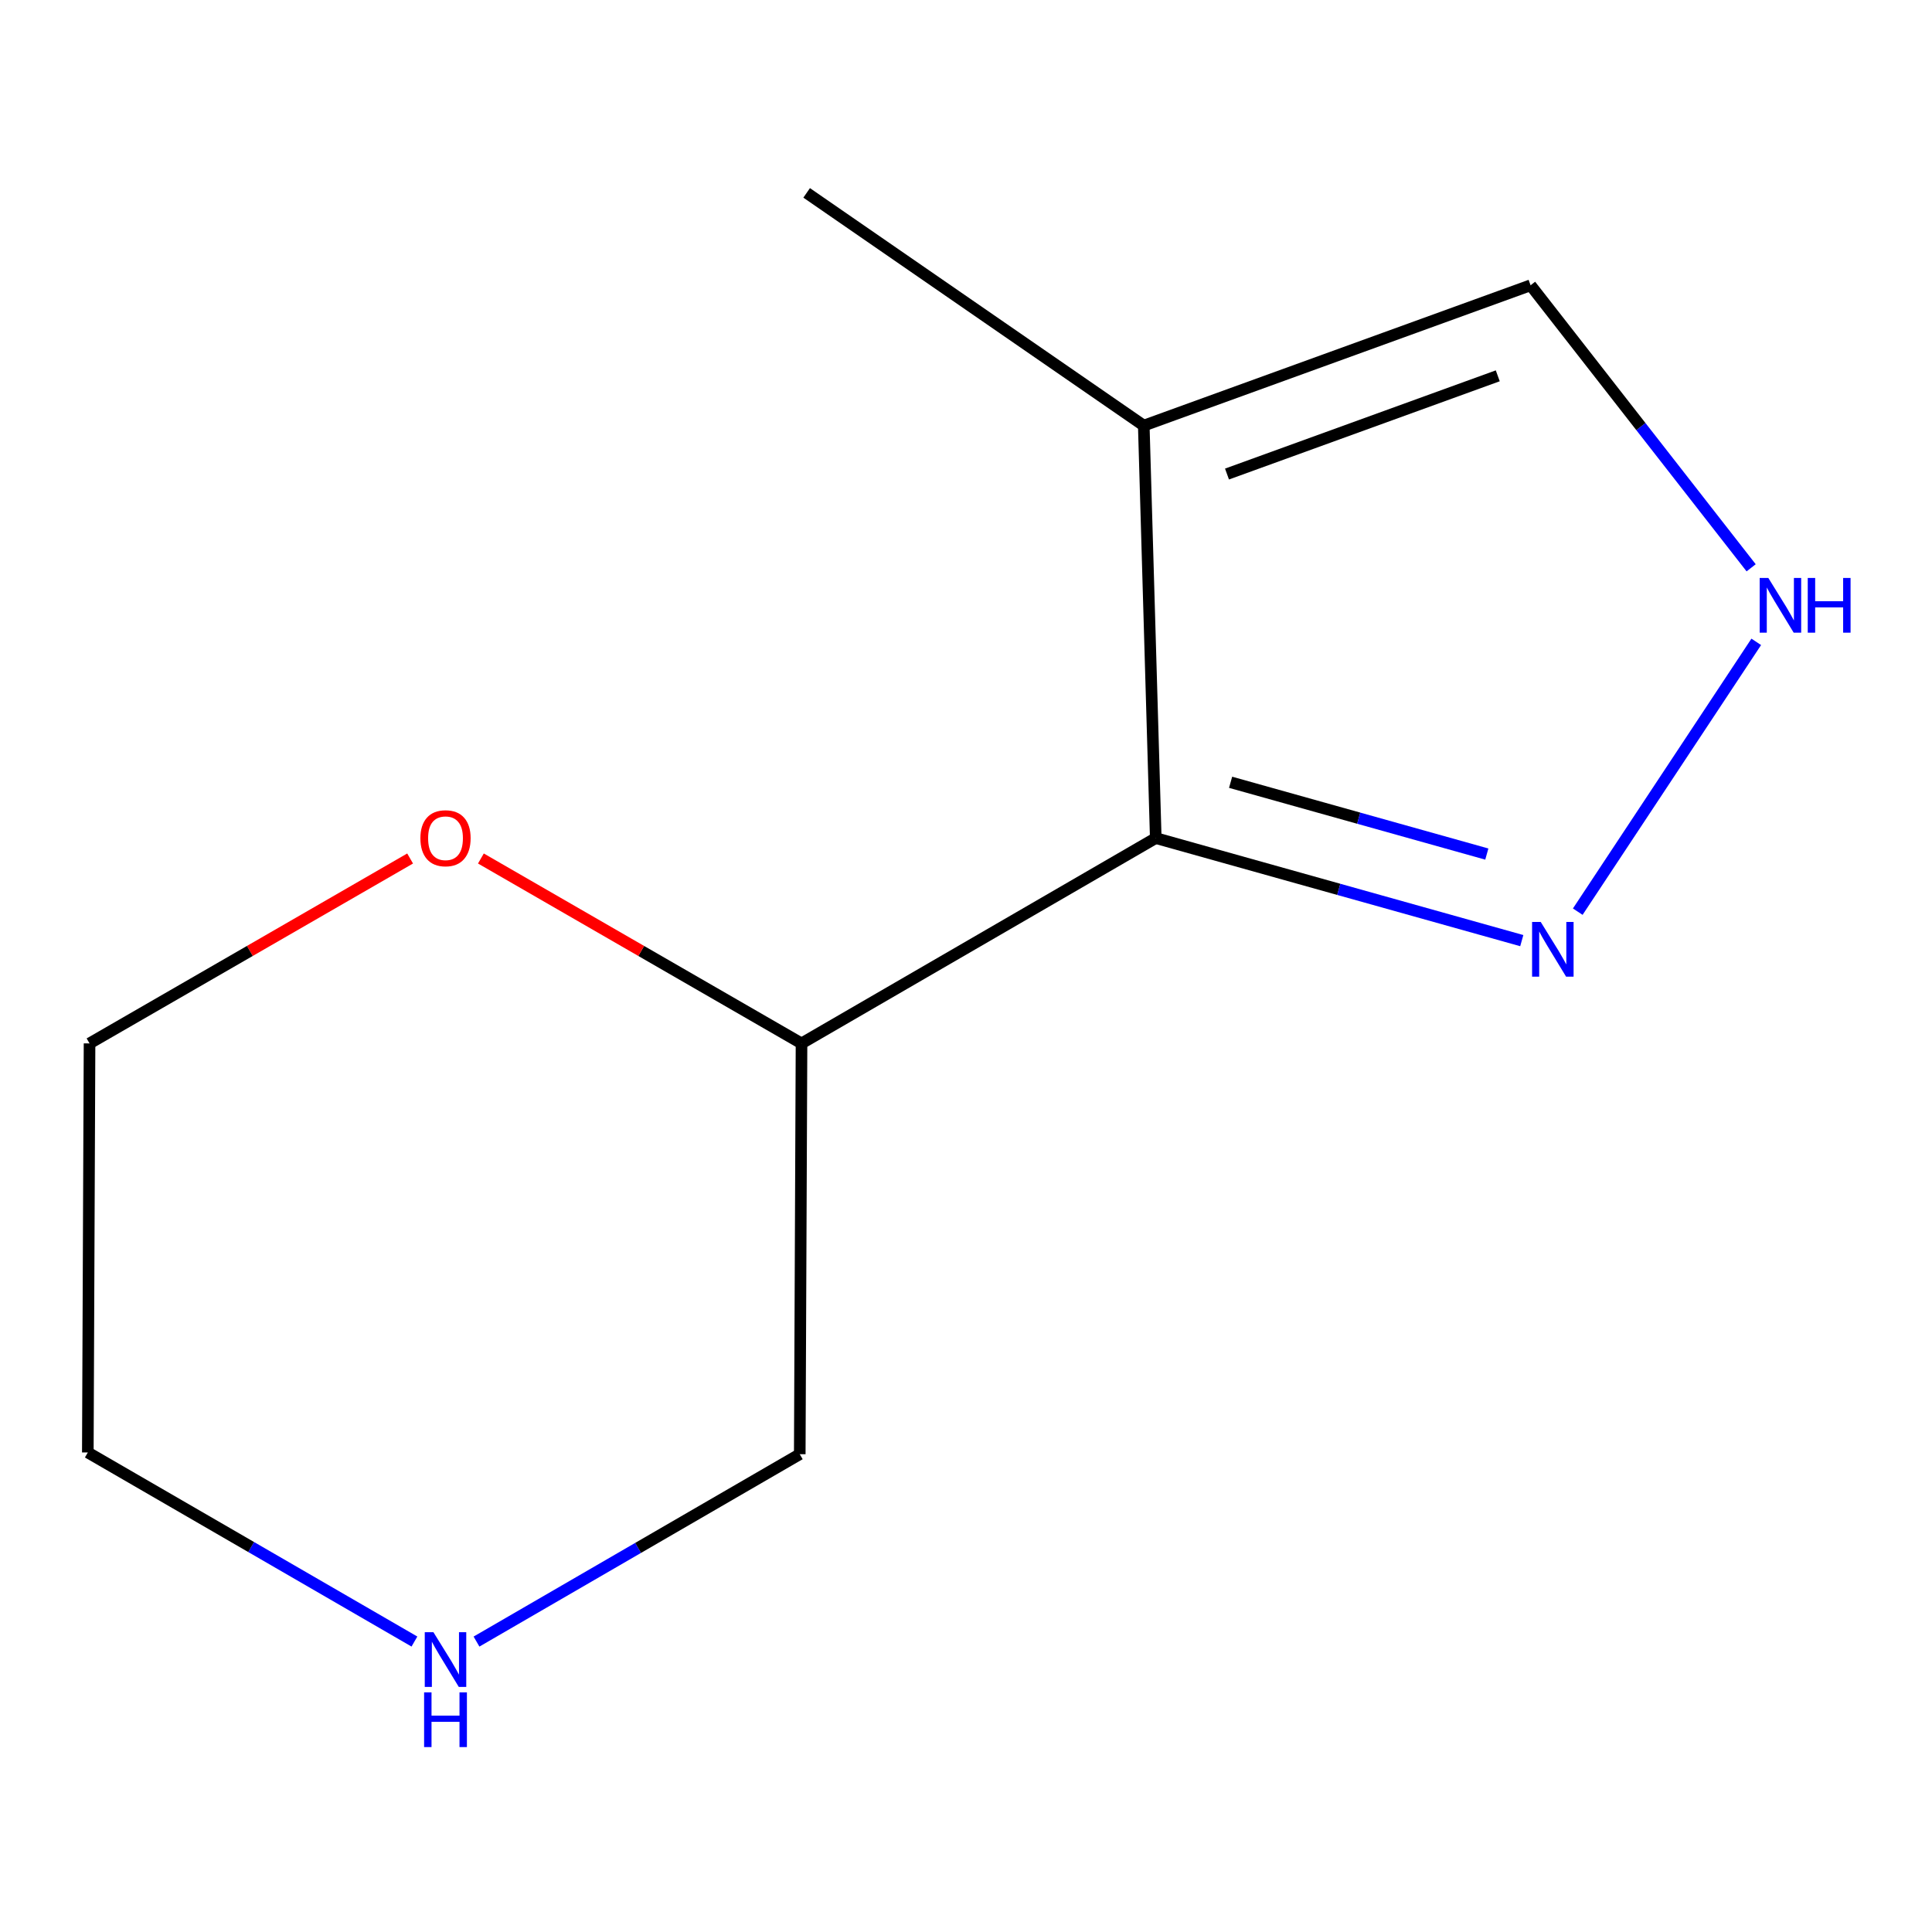 <?xml version='1.0' encoding='iso-8859-1'?>
<svg version='1.1' baseProfile='full'
              xmlns='http://www.w3.org/2000/svg'
                      xmlns:rdkit='http://www.rdkit.org/xml'
                      xmlns:xlink='http://www.w3.org/1999/xlink'
                  xml:space='preserve'
width='1000px' height='1000px' viewBox='0 0 1000 1000'>
<!-- END OF HEADER -->
<rect style='opacity:1.0;fill:#FFFFFF;stroke:none' width='1000' height='1000' x='0' y='0'> </rect>
<path class='bond-0' d='M 598.22,433.789 L 692.945,460.328' style='fill:none;fill-rule:evenodd;stroke:#000000;stroke-width:6px;stroke-linecap:butt;stroke-linejoin:miter;stroke-opacity:1' />
<path class='bond-0' d='M 692.945,460.328 L 787.67,486.868' style='fill:none;fill-rule:evenodd;stroke:#0000FF;stroke-width:6px;stroke-linecap:butt;stroke-linejoin:miter;stroke-opacity:1' />
<path class='bond-0' d='M 636.96,404.908 L 703.267,423.486' style='fill:none;fill-rule:evenodd;stroke:#000000;stroke-width:6px;stroke-linecap:butt;stroke-linejoin:miter;stroke-opacity:1' />
<path class='bond-0' d='M 703.267,423.486 L 769.574,442.064' style='fill:none;fill-rule:evenodd;stroke:#0000FF;stroke-width:6px;stroke-linecap:butt;stroke-linejoin:miter;stroke-opacity:1' />
<path class='bond-1' d='M 598.22,433.789 L 592.013,220.292' style='fill:none;fill-rule:evenodd;stroke:#000000;stroke-width:6px;stroke-linecap:butt;stroke-linejoin:miter;stroke-opacity:1' />
<path class='bond-3' d='M 598.22,433.789 L 414.865,540.07' style='fill:none;fill-rule:evenodd;stroke:#000000;stroke-width:6px;stroke-linecap:butt;stroke-linejoin:miter;stroke-opacity:1' />
<path class='bond-2' d='M 816.645,471.874 L 909.035,332.222' style='fill:none;fill-rule:evenodd;stroke:#0000FF;stroke-width:6px;stroke-linecap:butt;stroke-linejoin:miter;stroke-opacity:1' />
<path class='bond-4' d='M 592.013,220.292 L 792.225,147.66' style='fill:none;fill-rule:evenodd;stroke:#000000;stroke-width:6px;stroke-linecap:butt;stroke-linejoin:miter;stroke-opacity:1' />
<path class='bond-4' d='M 635.093,245.365 L 775.241,194.522' style='fill:none;fill-rule:evenodd;stroke:#000000;stroke-width:6px;stroke-linecap:butt;stroke-linejoin:miter;stroke-opacity:1' />
<path class='bond-8' d='M 592.013,220.292 L 417.522,99.834' style='fill:none;fill-rule:evenodd;stroke:#000000;stroke-width:6px;stroke-linecap:butt;stroke-linejoin:miter;stroke-opacity:1' />
<path class='bond-11' d='M 906.391,293.895 L 849.308,220.778' style='fill:none;fill-rule:evenodd;stroke:#0000FF;stroke-width:6px;stroke-linecap:butt;stroke-linejoin:miter;stroke-opacity:1' />
<path class='bond-11' d='M 849.308,220.778 L 792.225,147.66' style='fill:none;fill-rule:evenodd;stroke:#000000;stroke-width:6px;stroke-linecap:butt;stroke-linejoin:miter;stroke-opacity:1' />
<path class='bond-6' d='M 414.865,540.07 L 331.889,492.212' style='fill:none;fill-rule:evenodd;stroke:#000000;stroke-width:6px;stroke-linecap:butt;stroke-linejoin:miter;stroke-opacity:1' />
<path class='bond-6' d='M 331.889,492.212 L 248.913,444.354' style='fill:none;fill-rule:evenodd;stroke:#FF0000;stroke-width:6px;stroke-linecap:butt;stroke-linejoin:miter;stroke-opacity:1' />
<path class='bond-7' d='M 414.865,540.07 L 413.951,752.695' style='fill:none;fill-rule:evenodd;stroke:#000000;stroke-width:6px;stroke-linecap:butt;stroke-linejoin:miter;stroke-opacity:1' />
<path class='bond-5' d='M 246.634,849.679 L 330.292,801.187' style='fill:none;fill-rule:evenodd;stroke:#0000FF;stroke-width:6px;stroke-linecap:butt;stroke-linejoin:miter;stroke-opacity:1' />
<path class='bond-5' d='M 330.292,801.187 L 413.951,752.695' style='fill:none;fill-rule:evenodd;stroke:#000000;stroke-width:6px;stroke-linecap:butt;stroke-linejoin:miter;stroke-opacity:1' />
<path class='bond-9' d='M 214.507,849.662 L 129.981,800.732' style='fill:none;fill-rule:evenodd;stroke:#0000FF;stroke-width:6px;stroke-linecap:butt;stroke-linejoin:miter;stroke-opacity:1' />
<path class='bond-9' d='M 129.981,800.732 L 45.455,751.802' style='fill:none;fill-rule:evenodd;stroke:#000000;stroke-width:6px;stroke-linecap:butt;stroke-linejoin:miter;stroke-opacity:1' />
<path class='bond-10' d='M 212.278,444.355 L 129.313,492.212' style='fill:none;fill-rule:evenodd;stroke:#FF0000;stroke-width:6px;stroke-linecap:butt;stroke-linejoin:miter;stroke-opacity:1' />
<path class='bond-10' d='M 129.313,492.212 L 46.347,540.07' style='fill:none;fill-rule:evenodd;stroke:#000000;stroke-width:6px;stroke-linecap:butt;stroke-linejoin:miter;stroke-opacity:1' />
<path class='bond-12' d='M 45.455,751.802 L 46.347,540.07' style='fill:none;fill-rule:evenodd;stroke:#000000;stroke-width:6px;stroke-linecap:butt;stroke-linejoin:miter;stroke-opacity:1' />
<path  class='atom-1' d='M 797.486 477.212
L 806.766 492.212
Q 807.686 493.692, 809.166 496.372
Q 810.646 499.052, 810.726 499.212
L 810.726 477.212
L 814.486 477.212
L 814.486 505.532
L 810.606 505.532
L 800.646 489.132
Q 799.486 487.212, 798.246 485.012
Q 797.046 482.812, 796.686 482.132
L 796.686 505.532
L 793.006 505.532
L 793.006 477.212
L 797.486 477.212
' fill='#0000FF'/>
<path  class='atom-3' d='M 915.287 299.149
L 924.567 314.149
Q 925.487 315.629, 926.967 318.309
Q 928.447 320.989, 928.527 321.149
L 928.527 299.149
L 932.287 299.149
L 932.287 327.469
L 928.407 327.469
L 918.447 311.069
Q 917.287 309.149, 916.047 306.949
Q 914.847 304.749, 914.487 304.069
L 914.487 327.469
L 910.807 327.469
L 910.807 299.149
L 915.287 299.149
' fill='#0000FF'/>
<path  class='atom-3' d='M 935.687 299.149
L 939.527 299.149
L 939.527 311.189
L 954.007 311.189
L 954.007 299.149
L 957.847 299.149
L 957.847 327.469
L 954.007 327.469
L 954.007 314.389
L 939.527 314.389
L 939.527 327.469
L 935.687 327.469
L 935.687 299.149
' fill='#0000FF'/>
<path  class='atom-6' d='M 224.335 844.815
L 233.615 859.815
Q 234.535 861.295, 236.015 863.975
Q 237.495 866.655, 237.575 866.815
L 237.575 844.815
L 241.335 844.815
L 241.335 873.135
L 237.455 873.135
L 227.495 856.735
Q 226.335 854.815, 225.095 852.615
Q 223.895 850.415, 223.535 849.735
L 223.535 873.135
L 219.855 873.135
L 219.855 844.815
L 224.335 844.815
' fill='#0000FF'/>
<path  class='atom-6' d='M 219.515 875.967
L 223.355 875.967
L 223.355 888.007
L 237.835 888.007
L 237.835 875.967
L 241.675 875.967
L 241.675 904.287
L 237.835 904.287
L 237.835 891.207
L 223.355 891.207
L 223.355 904.287
L 219.515 904.287
L 219.515 875.967
' fill='#0000FF'/>
<path  class='atom-7' d='M 217.595 433.869
Q 217.595 427.069, 220.955 423.269
Q 224.315 419.469, 230.595 419.469
Q 236.875 419.469, 240.235 423.269
Q 243.595 427.069, 243.595 433.869
Q 243.595 440.749, 240.195 444.669
Q 236.795 448.549, 230.595 448.549
Q 224.355 448.549, 220.955 444.669
Q 217.595 440.789, 217.595 433.869
M 230.595 445.349
Q 234.915 445.349, 237.235 442.469
Q 239.595 439.549, 239.595 433.869
Q 239.595 428.309, 237.235 425.509
Q 234.915 422.669, 230.595 422.669
Q 226.275 422.669, 223.915 425.469
Q 221.595 428.269, 221.595 433.869
Q 221.595 439.589, 223.915 442.469
Q 226.275 445.349, 230.595 445.349
' fill='#FF0000'/>
</svg>
